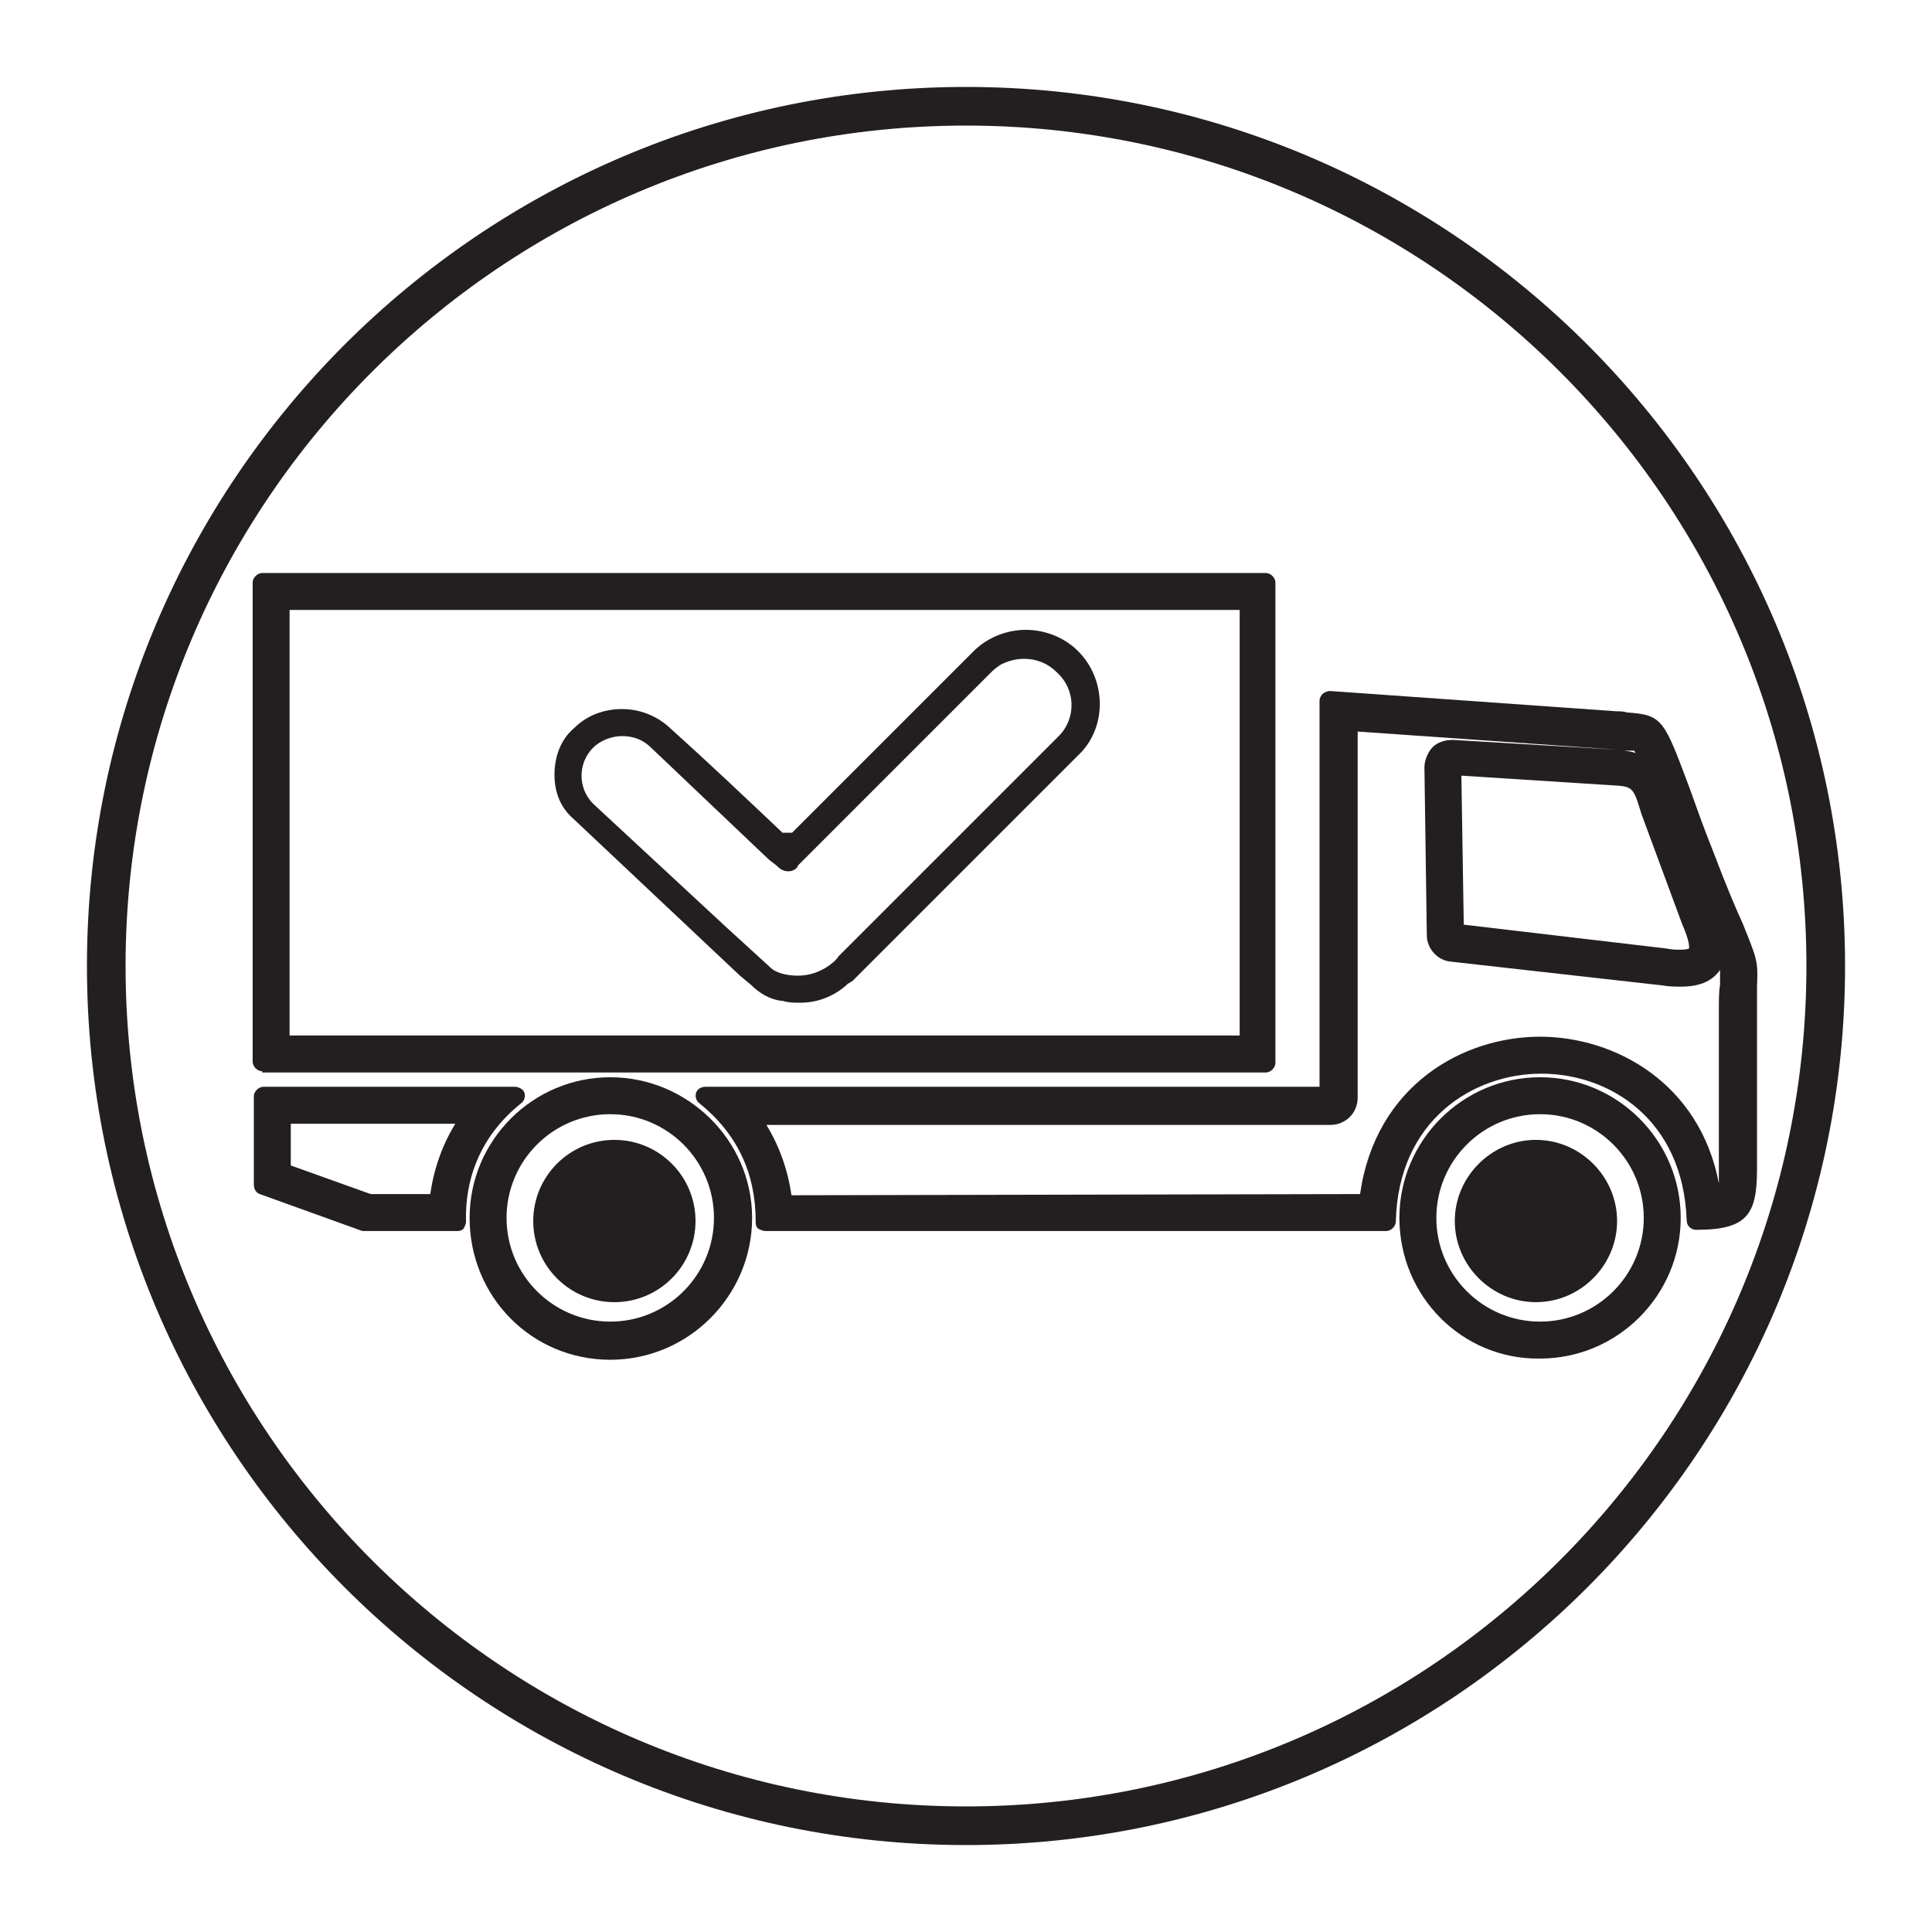 <?xml version="1.0" encoding="utf-8"?>
<!-- Generator: Adobe Illustrator 25.2.1, SVG Export Plug-In . SVG Version: 6.00 Build 0)  -->
<svg version="1.1" xmlns="http://www.w3.org/2000/svg" xmlns:xlink="http://www.w3.org/1999/xlink" x="0px" y="0px"
	 viewBox="0 0 100 100" style="enable-background:new 0 0 100 100;" xml:space="preserve">
<style type="text/css">
	.st0{display:none;}
	.st1{display:inline;}
	.st2{fill:#DF212C;}
	.st3{display:inline;fill:none;stroke:#DF212C;stroke-width:2;stroke-linecap:round;stroke-linejoin:round;stroke-miterlimit:10;}
	.st4{display:inline;fill:#DF212C;}
	.st5{fill:#231F20;}
</style>
<g id="Layer_1_copy" class="st0">
	<g class="st1">
		<path class="st2" d="M50,83.8c-18.6,0-33.8-15.1-33.8-33.8c0-18.6,15.1-33.8,33.8-33.8c18.6,0,33.8,15.1,33.8,33.8
			C83.8,68.6,68.6,83.8,50,83.8z M50,18.7c-17.3,0-31.3,14-31.3,31.3c0,17.3,14,31.3,31.3,31.3c17.3,0,31.3-14,31.3-31.3
			C81.3,32.7,67.3,18.7,50,18.7z"/>
		<path class="st2" d="M50,83.2c-18.3,0-33.2-14.9-33.2-33.2S31.7,16.8,50,16.8S83.2,31.7,83.2,50S68.3,83.2,50,83.2z M50,18.2
			c-17.5,0-31.8,14.3-31.8,31.8c0,17.5,14.3,31.8,31.8,31.8c17.5,0,31.8-14.3,31.8-31.8C81.8,32.5,67.5,18.2,50,18.2z"/>
	</g>
	<path class="st3" d="M26.8,9.1c0.3,0.3,5.7,5.9,13.3,4.4c5.5-1.1,9.8-5.4,11-11c1,1.7,3,4.6,6.6,6.6c8.1,4.5,16.7,0.5,17.7,0
		c-1.8,5.9,0,12.1,4.4,15.5c4.6,3.5,10.2,2.4,11,2.2c-0.4,0.9-3.8,8.3,0,15.5c2,3.8,5.1,5.8,6.6,6.6c-1.7,1.8-4.9,5.4-6.6,11
		c-2.2,7.1-0.7,13.1,0,15.5c-1,0-6.6-0.1-11,4.4c-4.5,4.5-4.4,10.1-4.4,11c-0.9-0.6-6.3-3.9-13.3-2.2c-7.4,1.8-10.6,7.9-11,8.8
		c-1.5-1.6-5.2-5-11-6.6c-6.1-1.7-11.1-0.6-13.3,0c0-1.1-0.1-6.6-4.4-11c-5.3-5.4-12.4-4.5-13.3-4.4c0.3-0.5,5.3-7.5,2.2-15.5
		c-2.4-6.1-7.8-8.4-8.8-8.8c0.9-0.5,7-3.7,8.8-11c1.7-6.9-1.6-12.3-2.2-13.3c0.8,0.1,7.8,1,13.3-4.4S26.9,9.9,26.8,9.1z"/>
	<path class="st4" d="M73,34.8c-1.3-1.3-3.1-2-4.8-2c-1.7,0-3.5,0.7-4.8,2c-5.6,5.6-11.1,11.1-16.7,16.7c-0.3,0-0.6,0-0.8,0
		c-3.4-3.2-6.8-6.4-10.2-9.6c-0.4-0.3-2-1.7-4.4-1.7c-1.6,0-3.2,0.6-4.4,1.7C25.6,43,25,44.5,25,46c0,1.5,0.6,3,1.8,4.2l15.2,14.3
		l1,0.9c0.8,0.7,1.6,1.2,2.6,1.5c0.1,0,0.1,0,0.2,0c0.5,0.1,1.1,0.2,1.6,0.2c1.5,0,3-0.5,4.3-1.5c0,0,0,0,0,0
		c0.1-0.1,0.1-0.1,0.2-0.2c0,0,0,0,0,0c0.1-0.1,0.2-0.2,0.3-0.3L73,44.4C75.7,41.8,75.7,37.4,73,34.8z M71.2,42.6L51.1,62.7l0,0
		c-0.2,0.3-1.6,1.8-3.8,1.8c-1.2,0-2.1-0.4-2.5-0.6L40.7,60L28.5,48.6c-1.5-1.4-1.5-3.7,0-5.1c0.7-0.7,1.7-1.1,2.7-1.1
		c1,0,2,0.4,2.7,1.1l10.7,10.1c0.3,0.3,0.7,0.6,1,0.9c0.1,0.1,0.4,0.4,1,0.4c0.6,0,0.9-0.4,0.9-0.5c5.9-5.9,11.8-11.8,17.7-17.7
		c0.2-0.2,0.4-0.4,0.8-0.6c0.6-0.4,1.4-0.6,2.1-0.6c1.1,0,2.2,0.4,2.9,1.2C72.8,38.3,72.8,40.9,71.2,42.6z"/>
</g>
<g id="Layer_1_copy_2" class="st0">
	<path class="st4" d="M49.9,95c0,0-0.1,0-0.1,0l-0.3-0.1c-0.2-0.1-0.5-0.2-0.9-0.4c-0.4-0.2-0.8-0.4-1.1-0.6
		c-0.6-0.3-0.7-0.4-0.8-0.5c-0.1-0.1-0.3-0.2-0.5-0.4c-0.3-0.2-0.6-0.4-1.2-0.8c-0.6-0.3-0.9-0.6-1.1-0.7c-0.2-0.1-0.5-0.3-0.8-0.5
		c-0.3-0.2-0.7-0.5-1.3-1c-0.5-0.4-1.5-1.3-2-1.7c-0.5-0.4-0.8-0.7-1-0.8c-0.2-0.1-0.4-0.3-0.7-0.6c-0.3-0.3-0.7-0.7-1.3-1.1
		c-0.6-0.5-0.9-0.8-1-0.9c-0.1-0.1-0.3-0.3-0.8-0.8c-0.5-0.5-0.8-0.8-1-0.9c-0.1-0.2-0.5-0.5-1-1.1c-0.5-0.6-1-1-1.3-1.4
		c-0.3-0.4-0.7-0.8-1.1-1.3c-0.4-0.5-0.7-0.9-0.9-1.2c-0.2-0.3-0.4-0.5-0.5-0.7c-0.2-0.2-0.3-0.4-0.4-0.6c-0.1-0.1-0.2-0.2-0.3-0.4
		c-0.2-0.2-0.3-0.4-0.5-0.7c-0.2-0.2-0.3-0.5-0.4-0.7c-0.1-0.2-0.2-0.3-0.3-0.4c-0.1-0.1-0.2-0.3-0.4-0.5c-0.1-0.2-0.2-0.3-0.3-0.5
		c-0.1-0.1-0.2-0.3-0.3-0.5c-0.2-0.2-0.4-0.6-0.7-1c-0.3-0.4-0.5-0.7-0.6-0.9c-0.1-0.2-0.3-0.4-0.4-0.7c-0.1-0.2-0.3-0.5-0.4-0.6
		c-0.1-0.2-0.3-0.4-0.4-0.7c-0.1-0.3-0.4-0.7-0.8-1.4c-0.4-0.7-0.6-1-0.7-1.1c-0.1-0.1-0.2-0.3-0.4-0.8c-0.2-0.4-0.4-0.8-0.6-1.2
		c-0.2-0.4-0.5-1-0.8-1.7c-0.3-0.7-0.5-1.3-0.7-1.8c-0.2-0.6-0.5-1.2-0.7-1.8c-0.2-0.7-0.4-1.2-0.6-1.6c-0.2-0.4-0.3-0.9-0.5-1.5
		c-0.2-0.5-0.3-1-0.4-1.4c-0.2-0.4-0.2-0.6-0.2-0.8c0-0.1-0.1-0.3-0.2-0.7c-0.1-0.5-0.4-1.3-0.6-2.4l-0.5-2.1
		c-0.1-0.3-0.2-0.8-0.4-1.6l-0.4-2.1c-0.1-0.6-0.3-1.3-0.4-2.1c-0.1-0.8-0.2-1.5-0.3-2.1c-0.1-0.6-0.2-1.7-0.3-3.5
		c-0.1-1.7-0.2-3.1-0.2-4.2c-0.1-1.1-0.1-2.1-0.2-3.1c-0.1-1-0.1-2.8-0.3-5.5c-0.1-2.7-0.2-4.7-0.2-6.1v-2c0-0.2,0.1-0.4,0.3-0.4
		l0.2-0.1c0.1-0.1,0.4-0.2,1.6-0.3c0.7-0.1,1.2-0.2,1.3-0.2c0,0,0,0,1-0.2l1.9-0.3c0.7-0.1,1.5-0.2,2.4-0.4c0.9-0.2,2-0.4,3.2-0.6
		c1.2-0.3,2.2-0.5,3-0.7c0.8-0.2,1.8-0.5,2.9-0.8l2-0.6c0.2-0.1,0.9-0.3,2-0.7c1.1-0.4,2-0.8,2.7-1.1c0.7-0.3,1.2-0.5,1.5-0.6
		c0.3-0.1,1-0.5,2.1-1L43.7,8c0.1-0.1,0.5-0.3,1.2-0.6c0.7-0.3,2.1-1,2.1-1l1.8-0.9c0.1-0.1,0.2-0.1,0.3-0.2l0.2-0.1
		C49.4,5.1,49.7,5,49.8,5h0.6c0.1,0,0.2,0,0.2,0.1l0.7,0.4c0.5,0.3,1,0.5,1.5,0.8c0.5,0.3,1.3,0.7,1.3,0.7c0,0,0.3,0.2,0.9,0.4
		c0.5,0.3,1.1,0.5,1.5,0.7c0.5,0.2,0.8,0.4,1,0.5c0.1,0.1,0.3,0.2,0.6,0.3c0.3,0.1,0.5,0.2,0.7,0.3c0.1,0.1,0.5,0.2,0.9,0.4
		c0.5,0.2,1.1,0.5,1.7,0.7c0.7,0.3,1.4,0.6,2.3,0.9c0.8,0.3,1.3,0.5,1.4,0.5l2.4,0.8c0.3,0.1,0.4,0.1,0.5,0.2v0
		c0.1,0,0.5,0.1,1.7,0.5c1.1,0.3,1.8,0.5,2.1,0.6c0.3,0.1,0.8,0.2,1.5,0.4c0.8,0.2,1.4,0.3,2,0.4c0.6,0.1,1.7,0.3,3.3,0.6
		c1.6,0.3,2.6,0.5,3,0.5l2.7,0.4c0.5,0.1,0.9,0.2,1.3,0.3l0.5,0.2c0.2,0.1,0.4,0.3,0.4,0.5l-0.1,3.6c-0.1,2.4-0.2,5.8-0.4,10.2
		c-0.2,4.3-0.4,7.1-0.4,8.1c-0.1,1-0.2,2.1-0.4,3.2c-0.2,1.1-0.3,2-0.4,2.5c-0.1,0.6-0.2,1.2-0.4,1.8c-0.1,0.7-0.3,1.2-0.4,1.6
		c-0.1,0.4-0.2,0.9-0.3,1.5c-0.1,0.5-0.3,1.1-0.4,1.7c-0.1,0.6-0.3,1.3-0.6,2.1c-0.2,0.8-0.3,1.2-0.4,1.3c0,0.1,0,0.2-0.5,1.6
		c-0.3,0.9-0.7,2-1.1,3.2c-0.6,1.6-0.7,1.9-0.8,2c-0.1,0.1-0.2,0.4-0.3,0.8c-0.2,0.5-0.5,1.2-1.1,2.4c-0.5,1.1-0.9,1.9-1.1,2.3
		l-1,1.8c-0.7,1.3-0.8,1.3-0.8,1.4c0,0.1-0.2,0.3-0.5,0.8c-0.3,0.5-0.6,1-0.8,1.4c-0.3,0.4-0.5,0.7-0.6,1c-0.2,0.2-0.4,0.5-0.6,1
		c-0.3,0.4-0.5,0.8-0.7,1l-0.6,0.8c-0.2,0.3-0.3,0.5-0.5,0.6L71,77.2c-0.1,0.1-0.2,0.3-0.5,0.6l-0.6,0.8c-0.2,0.3-0.6,0.8-1.2,1.4
		c-0.6,0.7-0.9,1-1,1.1c-0.1,0.1-0.2,0.2-0.3,0.3c-0.1,0.1-0.3,0.3-0.8,0.8c-0.4,0.5-0.9,1-1.4,1.5c-0.5,0.5-0.9,0.9-1,1
		c-0.2,0.1-2.2,2-2.5,2.3c-0.4,0.3-0.7,0.6-1,0.9s-0.7,0.6-1.3,1.1c-0.6,0.5-0.9,0.8-1.2,1c-0.2,0.2-0.5,0.4-0.9,0.7
		c-0.4,0.3-0.9,0.7-1.5,1c-0.6,0.4-1,0.6-1.2,0.7l-0.8,0.5c-0.2,0.2-0.4,0.3-0.5,0.3c0,0.1-0.1,0.1-1.1,0.6
		c-0.6,0.3-1.1,0.6-1.5,0.7L50.1,95C50,95,50,95,49.9,95z M48.8,91.3c0.4,0.2,0.7,0.4,1.1,0.5c0.2-0.1,0.5-0.2,0.9-0.4
		c0.4-0.2,0.5-0.3,0.6-0.3c0.1-0.1,0.3-0.3,0.7-0.5l0.8-0.5c0.2-0.1,0.7-0.4,1.3-0.8c0.5-0.3,0.9-0.6,1.2-0.8c0.4-0.3,0.7-0.6,1-0.8
		c0.1-0.1,0.4-0.3,1-0.9c0.5-0.5,1-0.8,1.3-1.1c0.3-0.3,0.6-0.5,1-0.9c0,0,2.4-2.2,2.5-2.3c0.1,0,0.3-0.2,0.9-0.9
		c0.5-0.5,0.9-1,1.4-1.4c0.5-0.5,0.8-0.8,0.8-0.9c0,0,0.1-0.1,0.1-0.1c0.1-0.1,0.2-0.2,1.1-1.2c0.7-0.8,1-1.1,1-1.2
		c0.2-0.3,0.9-1.3,1-1.4l0.3-0.4c0.1-0.2,0.3-0.4,0.5-0.7l0.6-0.8c0.2-0.2,0.4-0.5,0.6-0.9c0.3-0.4,0.5-0.8,0.7-1
		c0.1-0.2,0.3-0.5,0.6-0.9c0.3-0.4,0.5-0.8,0.8-1.3c0.4-0.6,0.5-0.8,0.6-1c0,0,0.2-0.3,0.6-1.1l1-1.8c0.1-0.3,0.4-0.8,1.1-2.2
		c0.6-1.3,0.9-1.9,1-2.1c0.3-0.7,0.4-1,0.5-1.1c0,0,0.2-0.4,0.7-1.7c0.4-1.1,0.8-2.1,1.1-3c0.3-1,0.4-1.3,0.4-1.4
		c0-0.1,0.1-0.3,0.4-1.4c0.2-0.8,0.4-1.5,0.5-2c0.1-0.6,0.3-1.1,0.4-1.6c0.1-0.5,0.2-1,0.3-1.4c0.1-0.4,0.2-1,0.4-1.7
		c0.1-0.6,0.2-1.2,0.3-1.7c0.1-0.5,0.2-1.4,0.4-2.5c0.2-1,0.3-2.1,0.3-3c0.1-1,0.2-3.7,0.4-8c0.2-4.3,0.4-7.7,0.4-10.1l0-1.6
		l-2.3-0.3c-0.4-0.1-1.4-0.2-3.1-0.5c-1.7-0.3-2.8-0.5-3.3-0.6c-0.6-0.1-1.3-0.3-2.1-0.4c-0.8-0.2-1.4-0.3-1.7-0.4
		c-0.3-0.1-1-0.3-2.1-0.6c-0.9-0.3-1.4-0.4-1.5-0.5c-0.2,0-0.4-0.1-0.7-0.2l-2.4-0.8c-0.1,0-0.1,0-1.5-0.6c-0.9-0.3-1.7-0.7-2.4-0.9
		c-0.7-0.3-1.3-0.5-1.8-0.8c-0.5-0.2-0.9-0.4-1.1-0.5c-0.1-0.1-0.3-0.1-0.5-0.2c-0.4-0.2-0.7-0.3-0.9-0.4c0,0-0.2-0.1-0.7-0.3
		c-0.5-0.2-1.1-0.5-1.7-0.8l-0.8-0.4c-0.1,0-0.9-0.4-1.4-0.7c-0.5-0.2-0.9-0.5-1.3-0.7l-2.3,1.1c-0.3,0.2-0.8,0.4-1.5,0.8
		c-0.7,0.3-1.1,0.5-1.3,0.6l-1.9,0.9c-1.6,0.7-2,0.9-2.2,1c-0.3,0.1-0.8,0.3-1.5,0.6c-0.7,0.3-1.7,0.7-2.9,1.1
		c-1.6,0.6-2,0.7-2.2,0.8l-2,0.6c-1.2,0.4-2.2,0.7-3,0.9c-0.8,0.2-1.9,0.4-3.2,0.7c-1.3,0.3-2.4,0.5-3.3,0.6c-1,0.2-1.8,0.3-2.5,0.4
		l-1.9,0.3c-0.3,0.1-0.5,0.1-0.7,0.1c-0.2,0.1-0.5,0.1-1.1,0.2c0,1.3,0.1,3.3,0.2,5.9c0.1,2.7,0.2,4.5,0.3,5.5c0.1,1,0.1,2,0.2,3.1
		c0.1,1.1,0.1,2.4,0.2,4.1c0.1,1.7,0.2,2.8,0.3,3.3c0.1,0.6,0.2,1.2,0.3,2c0.1,0.8,0.2,1.4,0.4,2l0.4,2.1c0.2,0.7,0.3,1.2,0.3,1.5
		l0.5,2.1c0.3,1.1,0.5,1.9,0.6,2.3c0.1,0.4,0.2,0.8,0.3,1l0.1,0.2c0.2,0.4,0.3,0.9,0.5,1.5c0.1,0.5,0.3,0.9,0.4,1.3
		c0.2,0.4,0.4,1,0.6,1.7c0.2,0.6,0.4,1.2,0.7,1.7c0.2,0.5,0.5,1.1,0.7,1.8c0.2,0.6,0.5,1.1,0.7,1.4c0.2,0.5,0.5,0.9,0.6,1.3
		c0.1,0.3,0.2,0.5,0.3,0.5c0,0.1,0.3,0.4,0.7,1.1c0.4,0.7,0.7,1.2,0.8,1.5c0.1,0.2,0.2,0.4,0.3,0.6c0.1,0.2,0.3,0.5,0.4,0.8
		c0.1,0.2,0.2,0.4,0.3,0.6c0.1,0.2,0.3,0.5,0.6,0.9c0.2,0.4,0.4,0.7,0.6,0.9c0.2,0.3,0.4,0.5,0.5,0.7c0.1,0.1,0.1,0.2,0.2,0.3
		c0,0.1,0.1,0.1,0.1,0.2c0.2,0.2,0.4,0.5,0.6,0.8c0.1,0.2,0.2,0.3,0.4,0.5c0.1,0.2,0.2,0.3,0.3,0.5c0.2,0.3,0.4,0.6,0.6,0.8
		c0,0,0,0.1,0.1,0.1c0.2,0.2,0.4,0.5,0.7,0.9c0.2,0.2,0.4,0.6,0.8,1c0.4,0.4,0.7,0.8,1,1.2c0.3,0.3,0.7,0.8,1.2,1.3
		c0.5,0.6,0.9,1,1,1.1c0,0,0.2,0.2,0.7,0.7c0.5,0.5,0.8,0.8,0.9,0.8c0.1,0.1,0.4,0.3,0.8,0.7c0.6,0.5,1.1,0.9,1.4,1.2
		c0.3,0.3,0.5,0.4,0.6,0.6c0.1,0.1,0.5,0.4,0.9,0.8c0.5,0.4,0.8,0.7,1,0.9c0.2,0.1,0.5,0.4,1,0.8c0.6,0.5,0.9,0.7,1,0.8
		c0.3,0.2,0.5,0.3,0.6,0.4l1.1,0.7c0.6,0.4,1.1,0.7,1.4,0.9c0.3,0.2,0.5,0.3,0.6,0.4c0,0,0,0,0,0C48.5,91.1,48.6,91.1,48.8,91.3z"/>
	<path class="st4" d="M50.1,7.7c0.5,0.3,1,0.5,1.5,0.8c0.5,0.3,0.8,0.4,1,0.5c0.2,0.1,0.3,0.2,0.4,0.2l0.8,0.4
		c0.6,0.3,1.1,0.6,1.7,0.8c0.6,0.3,0.8,0.3,0.8,0.3c0.2,0.1,0.5,0.2,0.8,0.4c0.3,0.1,0.4,0.2,0.6,0.3c0.2,0.1,0.5,0.2,1,0.5
		c0.5,0.2,1.1,0.5,1.8,0.8c0.7,0.3,1.5,0.6,2.3,0.9c1.3,0.5,1.4,0.5,1.5,0.6l1,0.3l0.9,0.3l0.5,0.2c0.3,0.1,0.5,0.2,0.7,0.2
		c0.2,0.1,0.7,0.2,1.6,0.5c1.1,0.3,1.8,0.5,2.1,0.6c0.3,0.1,0.9,0.2,1.7,0.4c0.8,0.2,1.5,0.3,2.1,0.4c0.6,0.1,1.7,0.3,3.3,0.6
		c1.7,0.3,2.7,0.5,3.1,0.5l1.3,0.2l1.4,0.2c0,0,0,0,0,0l0,2c-0.1,2.4-0.2,5.8-0.4,10.1c-0.2,4.3-0.4,7-0.4,8c-0.1,1-0.2,2-0.3,3
		c-0.2,1.1-0.3,1.9-0.4,2.5c-0.1,0.5-0.2,1.1-0.3,1.7c-0.1,0.7-0.3,1.2-0.4,1.7c-0.1,0.4-0.2,0.9-0.3,1.4c-0.1,0.5-0.3,1.1-0.4,1.6
		c-0.1,0.6-0.3,1.2-0.5,2c-0.3,1.1-0.4,1.3-0.4,1.4c0,0.1-0.1,0.4-0.4,1.4c-0.3,0.9-0.6,1.9-1.1,3c-0.6,1.4-0.7,1.7-0.7,1.8
		c-0.1,0.1-0.2,0.4-0.4,1.1c-0.1,0.3-0.4,0.9-1,2.2c-0.6,1.3-0.9,1.9-1.1,2.2l-1,1.8c-0.4,0.8-0.6,1-0.6,1.1c-0.1,0.1-0.2,0.4-0.6,1
		c-0.3,0.5-0.5,0.9-0.8,1.3c-0.3,0.4-0.5,0.7-0.6,0.9c-0.2,0.2-0.4,0.6-0.7,1c-0.2,0.4-0.5,0.7-0.6,0.9L70,74.2l-0.3,0.4
		c-0.2,0.3-0.4,0.5-0.5,0.7l-0.3,0.4c-0.1,0.1-0.2,0.3-0.4,0.6c-0.2,0.3-0.4,0.6-0.6,0.8c-0.1,0.1-0.3,0.4-1.1,1.2
		c-0.9,1-1,1.2-1.1,1.2c0,0-0.1,0.1-0.1,0.1c-0.1,0.1-0.4,0.4-0.8,0.9c-0.4,0.5-0.9,0.9-1.4,1.4c-0.7,0.7-0.9,0.8-0.9,0.9
		c-0.2,0.1-0.5,0.5-1.1,1c-0.6,0.5-1.1,1-1.4,1.3c-0.4,0.3-0.7,0.6-1,0.9c-0.3,0.3-0.7,0.6-1.3,1.1c-0.6,0.5-0.9,0.8-1.1,0.9
		c-0.2,0.2-0.6,0.4-1,0.8c-0.3,0.2-0.7,0.5-1.2,0.8c-0.6,0.4-1.1,0.6-1.3,0.8c-0.2,0.1-0.5,0.3-0.8,0.5c-0.3,0.2-0.5,0.3-0.7,0.5
		c-0.1,0.1-0.3,0.2-0.7,0.3c-0.6,0.3-0.9,0.5-1.2,0.6c-0.1,0-0.1-0.1-0.2-0.1c-0.4-0.2-0.7-0.4-1.1-0.6c-0.3-0.1-0.4-0.2-0.5-0.2
		c-0.1-0.1-0.3-0.2-0.6-0.4c-0.3-0.2-0.7-0.5-1.4-0.9c-0.6-0.3-0.9-0.6-1.1-0.7c-0.2-0.1-0.4-0.3-0.7-0.4c-0.2-0.1-0.5-0.4-1.1-0.8
		c-0.5-0.4-0.8-0.7-1-0.8c-0.2-0.1-0.5-0.4-1-0.9c-0.5-0.4-0.8-0.7-0.9-0.8c-0.1-0.1-0.4-0.3-0.6-0.6c-0.3-0.3-0.8-0.7-1.3-1.2
		c-0.5-0.4-0.8-0.7-0.9-0.8c-0.1-0.1-0.4-0.4-0.9-0.8c-0.6-0.6-0.8-0.7-0.8-0.7c-0.1-0.2-0.5-0.5-1-1.1c-0.5-0.5-0.9-1-1.2-1.3
		c-0.3-0.3-0.7-0.7-1-1.2c-0.4-0.4-0.6-0.8-0.8-1c-0.2-0.3-0.4-0.6-0.6-0.9c-0.1-0.2-0.2-0.2-0.2-0.2c0,0,0,0,0,0
		c-0.1-0.2-0.3-0.5-0.5-0.7c-0.1-0.2-0.2-0.3-0.4-0.5c-0.1-0.2-0.3-0.4-0.4-0.6c-0.2-0.3-0.3-0.5-0.5-0.7c-0.1-0.1-0.1-0.1-0.2-0.2
		C29.1,73,29,72.9,29,72.8c-0.1-0.2-0.2-0.4-0.5-0.7c-0.2-0.2-0.4-0.5-0.6-0.9c-0.3-0.4-0.4-0.7-0.6-0.9c-0.1-0.2-0.2-0.4-0.3-0.6
		c-0.2-0.3-0.3-0.5-0.4-0.7c-0.1-0.2-0.2-0.4-0.3-0.6c-0.2-0.3-0.4-0.8-0.8-1.5c-0.4-0.7-0.6-1.1-0.7-1.1c-0.1-0.1-0.1-0.3-0.3-0.6
		c-0.2-0.4-0.4-0.8-0.6-1.3c-0.2-0.4-0.4-0.9-0.7-1.5c-0.3-0.7-0.5-1.2-0.7-1.8c-0.2-0.5-0.4-1.1-0.7-1.8c-0.2-0.7-0.5-1.2-0.6-1.7
		c-0.1-0.4-0.3-0.8-0.4-1.3c-0.2-0.6-0.3-1.1-0.5-1.5c0-0.1-0.1-0.2-0.1-0.3c0-0.3-0.1-0.6-0.3-1c-0.1-0.5-0.3-1.3-0.6-2.4L19,49.9
		l-0.3-1.2c-0.1-0.3-0.2-0.8-0.3-1.5l-0.4-2.1c-0.1-0.6-0.2-1.2-0.4-2c-0.1-0.8-0.2-1.5-0.3-2c-0.1-0.5-0.2-1.7-0.3-3.3
		c-0.1-1.7-0.2-3.1-0.2-4.1c-0.1-1.1-0.1-2.1-0.2-3.1c-0.1-1-0.1-2.8-0.3-5.5c-0.1-2.7-0.2-4.7-0.2-5.9v-0.4
		c0.9-0.1,1.3-0.2,1.5-0.3c0.1,0,0.3-0.1,0.7-0.1c0.6-0.1,1.2-0.2,1.9-0.3c0.7-0.1,1.5-0.3,2.5-0.4c1-0.2,2.1-0.4,3.3-0.6
		c1.3-0.3,2.3-0.5,3.1-0.7c0.8-0.2,1.9-0.5,3-0.9c1.1-0.3,1.8-0.6,2-0.6c0.2-0.1,0.6-0.2,2.2-0.8c1.2-0.4,2.1-0.8,2.8-1.1
		c0.7-0.3,1.2-0.5,1.5-0.6c0.2-0.1,0.7-0.3,2.2-1c1.1-0.5,1.7-0.8,1.9-0.9c0.1-0.1,0.6-0.3,1.3-0.6c0.7-0.3,1.2-0.6,1.5-0.8l1.3-0.7
		l0.7-0.3l0.4-0.2C50,7.7,50,7.7,50.1,7.7 M18,18.2L18,18.2L18,18.2 M50.3,5.5H50h-0.3l-0.1,0.1c-0.1,0-0.1,0.1-0.2,0.2
		c-0.1,0.1-0.2,0.1-0.4,0.2c-0.1,0.1-0.5,0.2-1,0.5c-0.6,0.3-1,0.5-1.3,0.7c-0.3,0.2-0.8,0.4-1.5,0.7c-0.7,0.3-1.1,0.5-1.2,0.6
		c-0.1,0.1-0.8,0.4-1.9,0.9c-1.1,0.5-1.8,0.8-2.1,1c-0.3,0.1-0.8,0.3-1.5,0.6c-0.7,0.3-1.6,0.7-2.8,1.1c-1.1,0.4-1.8,0.7-2.1,0.7
		c-0.2,0.1-0.9,0.3-2,0.6c-1.1,0.3-2.1,0.6-2.9,0.8c-0.8,0.2-1.8,0.4-3.1,0.7c-1.2,0.3-2.3,0.5-3.3,0.6c-0.9,0.2-1.8,0.3-2.5,0.4
		c-0.7,0.1-1.3,0.2-1.9,0.3c-0.6,0.1-0.9,0.1-0.9,0.2c0,0-0.5,0.1-1.3,0.2c-0.8,0.1-1.3,0.2-1.4,0.3L14.1,17v2c0,1.3,0.1,3.3,0.2,6
		c0.1,2.7,0.2,4.5,0.3,5.5c0.1,1,0.1,2,0.2,3.1c0.1,1.1,0.1,2.5,0.2,4.2c0.1,1.7,0.2,2.9,0.3,3.4c0.1,0.6,0.2,1.3,0.3,2.1
		c0.1,0.8,0.3,1.5,0.4,2.1c0.1,0.6,0.3,1.3,0.4,2.1c0.2,0.8,0.3,1.3,0.4,1.6c0.1,0.3,0.2,1,0.5,2.1c0.3,1.1,0.5,1.9,0.6,2.4
		c0.1,0.5,0.2,0.8,0.2,0.8c0,0,0.1,0.2,0.2,0.6c0.1,0.4,0.3,0.8,0.5,1.4c0.2,0.6,0.3,1,0.5,1.5c0.2,0.4,0.4,1,0.6,1.6
		c0.2,0.7,0.5,1.3,0.7,1.8c0.2,0.6,0.5,1.2,0.7,1.8c0.3,0.7,0.5,1.2,0.7,1.6c0.2,0.4,0.4,0.8,0.6,1.2c0.2,0.4,0.3,0.6,0.4,0.7
		c0.1,0.1,0.3,0.5,0.7,1.1c0.4,0.7,0.7,1.1,0.8,1.4c0.1,0.3,0.3,0.5,0.4,0.7c0.1,0.2,0.2,0.4,0.4,0.7c0.1,0.2,0.3,0.5,0.4,0.7
		c0.1,0.2,0.3,0.5,0.6,0.9c0.3,0.4,0.5,0.7,0.6,1c0.2,0.2,0.3,0.4,0.4,0.6c0.1,0.1,0.2,0.3,0.3,0.4c0.1,0.2,0.2,0.3,0.3,0.4
		c0.1,0.1,0.2,0.3,0.3,0.5c0.1,0.2,0.3,0.4,0.4,0.6c0.2,0.2,0.3,0.4,0.5,0.6c0.2,0.2,0.3,0.4,0.3,0.5c0.1,0.1,0.2,0.3,0.3,0.5
		c0.2,0.2,0.3,0.4,0.6,0.7c0.2,0.3,0.5,0.7,0.9,1.2c0.4,0.5,0.8,0.9,1.1,1.2c0.3,0.4,0.7,0.8,1.3,1.4c0.5,0.6,0.9,0.9,1,1.1
		c0.1,0.2,0.4,0.5,0.9,0.9c0.5,0.4,0.8,0.7,0.8,0.8c0.1,0.1,0.4,0.4,1,0.9c0.6,0.5,1,0.9,1.3,1.2c0.3,0.3,0.5,0.5,0.7,0.6
		c0.2,0.1,0.5,0.4,1,0.8c0.5,0.4,0.8,0.7,1,0.8c0.2,0.1,0.5,0.4,1,0.9c0.5,0.4,0.9,0.8,1.2,1c0.3,0.2,0.6,0.4,0.7,0.5
		s0.6,0.3,1.1,0.7c0.6,0.3,1,0.6,1.2,0.8c0.3,0.2,0.4,0.3,0.5,0.4c0.1,0.1,0.3,0.2,0.7,0.4c0.4,0.2,0.8,0.4,1.1,0.6
		c0.4,0.2,0.6,0.3,0.8,0.4l0.3,0.1l0.6-0.2c0.4-0.1,0.9-0.4,1.5-0.7c0.6-0.3,0.9-0.5,1-0.5c0,0,0.2-0.2,0.6-0.4s0.6-0.4,0.8-0.5
		c0.2-0.1,0.6-0.4,1.2-0.7c0.6-0.4,1.1-0.7,1.5-1c0.4-0.3,0.7-0.5,0.9-0.7c0.2-0.2,0.6-0.5,1.2-1c0.5-0.5,1-0.8,1.3-1.1
		c0.3-0.3,0.6-0.6,1-0.9c0.4-0.3,0.8-0.7,1.4-1.3c0.6-0.5,1-0.9,1.1-1c0.2-0.1,0.5-0.5,1-1c0.5-0.5,1-1,1.4-1.5s0.7-0.8,0.8-0.8
		c0.1-0.1,0.2-0.2,0.2-0.3c0.1-0.1,0.4-0.5,1-1.2c0.6-0.7,1-1.1,1.2-1.4c0.2-0.3,0.4-0.5,0.6-0.8c0.2-0.3,0.4-0.5,0.4-0.6
		c0.1-0.1,0.2-0.3,0.3-0.4c0.1-0.2,0.3-0.4,0.5-0.7c0.2-0.3,0.4-0.5,0.6-0.8s0.4-0.6,0.7-1c0.3-0.4,0.5-0.7,0.6-1
		c0.2-0.2,0.4-0.6,0.6-1c0.3-0.4,0.5-0.9,0.8-1.4c0.3-0.5,0.5-0.8,0.5-0.8c0-0.1,0.3-0.5,0.7-1.3c0.5-0.8,0.8-1.4,1-1.8
		c0.2-0.4,0.6-1.2,1.1-2.3c0.5-1.1,0.9-1.9,1-2.3c0.2-0.4,0.3-0.7,0.4-0.9c0.1-0.1,0.3-0.8,0.8-2c0.4-1.2,0.8-2.2,1.1-3.1
		c0.3-0.9,0.5-1.5,0.5-1.5c0-0.1,0.1-0.5,0.4-1.4c0.2-0.8,0.4-1.5,0.6-2.1c0.1-0.6,0.3-1.1,0.4-1.7c0.1-0.5,0.2-1,0.3-1.5
		c0.1-0.4,0.2-1,0.4-1.7s0.3-1.3,0.4-1.8s0.2-1.4,0.4-2.5c0.2-1.1,0.3-2.2,0.4-3.2c0.1-1,0.2-3.7,0.4-8.1c0.2-4.4,0.4-7.8,0.4-10.2
		l0.1-3.6l-0.5-0.2c-0.3-0.1-0.7-0.2-1.2-0.3c-0.5-0.1-1-0.1-1.4-0.2c-0.5-0.1-0.9-0.1-1.3-0.2c-0.4-0.1-1.4-0.2-3-0.5
		c-1.6-0.3-2.7-0.5-3.3-0.6c-0.6-0.1-1.2-0.2-2-0.4c-0.8-0.2-1.3-0.3-1.6-0.4c-0.3-0.1-1-0.3-2.1-0.6c-1.1-0.3-1.7-0.5-1.7-0.5
		c0,0-0.2-0.1-0.5-0.2c-0.3-0.1-0.8-0.3-1.4-0.5c-0.6-0.2-0.9-0.3-1-0.3c-0.1,0-0.5-0.2-1.4-0.5s-1.6-0.6-2.3-0.9
		c-0.7-0.3-1.2-0.5-1.7-0.7c-0.5-0.2-0.8-0.4-1-0.4c-0.1-0.1-0.4-0.2-0.7-0.3C57.6,9.1,57.3,9,57.2,9c-0.1-0.1-0.4-0.2-0.9-0.4
		c-0.5-0.2-1-0.5-1.6-0.7c-0.6-0.3-0.8-0.4-0.9-0.4c0,0-0.1-0.1-0.3-0.2c-0.2-0.1-0.5-0.3-1-0.5c-0.5-0.3-1-0.5-1.5-0.8L50.3,5.5
		L50.3,5.5z"/>
	<g class="st1">
		<path class="st2" d="M50,87.7l-0.5-0.2c-0.2-0.1-0.5-0.2-0.8-0.4c-0.3-0.2-0.6-0.3-0.9-0.5c-0.5-0.3-0.6-0.4-0.7-0.4
			c-0.1-0.1-0.2-0.2-0.4-0.3c-0.2-0.1-0.5-0.3-1-0.6l-0.9-0.6c-0.2-0.1-0.4-0.3-0.7-0.4c-0.3-0.2-0.6-0.5-1.1-0.9
			c-0.4-0.4-0.7-0.6-0.8-0.7c-0.1-0.1-0.4-0.3-0.8-0.7c-0.4-0.3-0.7-0.6-0.8-0.7c-0.1-0.1-0.3-0.3-0.6-0.5c-0.2-0.2-0.6-0.5-1-0.9
			c-0.5-0.4-0.8-0.7-0.8-0.7c-0.1-0.1-0.3-0.3-0.7-0.6c-0.4-0.4-0.7-0.7-0.8-0.8c-0.1-0.1-0.4-0.4-0.8-0.9c-0.4-0.5-0.8-0.9-1.1-1.2
			c-0.3-0.3-0.6-0.7-0.9-1c-0.3-0.4-0.6-0.8-0.8-1c-0.2-0.2-0.3-0.4-0.4-0.6c-0.2-0.2-0.3-0.4-0.4-0.5c0-0.1-0.1-0.2-0.2-0.3
			c-0.1-0.2-0.3-0.4-0.4-0.6c-0.1-0.2-0.3-0.4-0.4-0.6c-0.1-0.1-0.1-0.2-0.2-0.3c-0.1-0.1-0.2-0.3-0.3-0.5c-0.1-0.2-0.2-0.3-0.2-0.4
			c0-0.1-0.1-0.2-0.3-0.4c-0.1-0.2-0.3-0.5-0.6-0.8c-0.2-0.3-0.4-0.6-0.5-0.8c-0.1-0.2-0.2-0.4-0.3-0.6c-0.1-0.2-0.2-0.4-0.3-0.5
			c-0.1-0.2-0.2-0.4-0.4-0.6c-0.1-0.2-0.3-0.6-0.6-1.1l-0.5-0.9c0-0.1-0.2-0.3-0.3-0.7c-0.1-0.3-0.3-0.6-0.5-1
			c-0.2-0.4-0.4-0.9-0.6-1.4c-0.2-0.6-0.4-1.1-0.6-1.5c-0.2-0.5-0.4-1-0.6-1.5c-0.2-0.5-0.4-1-0.5-1.3c-0.1-0.4-0.3-0.8-0.4-1.3
			c-0.1-0.4-0.2-0.8-0.4-1.1c-0.1-0.3-0.2-0.5-0.2-0.7c0-0.1-0.1-0.3-0.1-0.5c-0.1-0.4-0.3-1.1-0.5-2l-0.4-1.7
			c-0.1-0.2-0.2-0.7-0.3-1.4L21,46.5c-0.1-0.5-0.2-1.1-0.3-1.8c-0.1-0.7-0.2-1.3-0.3-1.8c-0.1-0.5-0.1-1.5-0.2-2.9
			c-0.1-1.4-0.2-2.6-0.2-3.4c0-0.9-0.1-1.7-0.1-2.5c0-0.8-0.1-2.3-0.2-4.6c-0.1-2.2-0.2-3.9-0.2-5v-2.2l0.7-0.4
			c0.2-0.1,0.4-0.2,1.5-0.3c0.5-0.1,0.8-0.1,1-0.2c0.1,0,0.3-0.1,0.9-0.2l1.6-0.3c0.6-0.1,1.2-0.2,2-0.3c0.8-0.1,1.6-0.3,2.7-0.5
			c1-0.2,1.8-0.4,2.5-0.6c0.6-0.2,1.4-0.4,2.3-0.7l1.7-0.5c0.2-0.1,0.7-0.3,1.7-0.6c0.9-0.3,1.7-0.6,2.2-0.9c0.6-0.2,1-0.4,1.3-0.5
			c0.3-0.1,0.8-0.4,1.7-0.8l1.5-0.7c0.1-0.1,0.4-0.2,1-0.5c0.6-0.3,1-0.5,1.2-0.6l2-1c0.1,0,0.2-0.1,0.2-0.1l0.4-0.3l1.1,0l0.8,0.4
			c0.4,0.2,0.8,0.4,1.2,0.6c0.4,0.2,0.7,0.4,0.9,0.4l0.9,0.5c0.4,0.2,0.9,0.4,1.3,0.6c0.5,0.2,0.7,0.3,0.9,0.4
			c0.1,0.1,0.2,0.1,0.4,0.2c0.3,0.1,0.5,0.2,0.6,0.3c0.1,0.1,0.4,0.2,0.8,0.3c0.4,0.2,0.9,0.4,1.4,0.6c0.5,0.2,1.2,0.5,1.9,0.7
			c0.7,0.3,1,0.4,1.1,0.4l2,0.7c0.2,0.1,0.3,0.1,0.4,0.1v0c0.2,0,0.5,0.2,1.4,0.4c0.9,0.3,1.5,0.4,1.7,0.5c0.2,0.1,0.6,0.2,1.2,0.3
			c0.6,0.1,1.2,0.2,1.6,0.3c0.5,0.1,1.4,0.3,2.7,0.5c1.3,0.2,2.2,0.4,2.5,0.4l2.2,0.3c0.4,0.1,0.8,0.1,1.1,0.2l1.1,0.3l-0.1,3.7
			c0,2-0.2,4.8-0.3,8.4c-0.2,3.7-0.3,5.9-0.4,6.7c-0.1,0.9-0.2,1.8-0.3,2.7c-0.1,0.9-0.2,1.6-0.3,2.1c-0.1,0.5-0.2,1-0.3,1.6
			c-0.1,0.5-0.2,1-0.3,1.4c-0.1,0.4-0.2,0.8-0.3,1.2c-0.1,0.4-0.2,0.9-0.3,1.4c-0.1,0.5-0.3,1-0.5,1.7c-0.2,0.6-0.3,1-0.3,1.1
			c0,0.1,0,0.2-0.4,1.4c-0.2,0.8-0.6,1.7-0.9,2.6c-0.6,1.5-0.6,1.6-0.7,1.7c-0.1,0.1-0.1,0.3-0.3,0.6c-0.1,0.4-0.4,1-0.9,2
			c-0.5,0.9-0.8,1.6-1,1.9l-0.8,1.5c-0.6,1.1-0.6,1.2-0.7,1.2c0,0-0.1,0.2-0.3,0.6c-0.2,0.4-0.5,0.8-0.7,1.2
			c-0.2,0.3-0.4,0.6-0.5,0.8c-0.1,0.2-0.3,0.4-0.5,0.8c-0.2,0.4-0.4,0.7-0.6,0.9l-0.5,0.7c-0.2,0.2-0.3,0.4-0.4,0.5l-0.3,0.4
			c-0.1,0.1-0.2,0.3-0.4,0.5c-0.2,0.2-0.3,0.5-0.5,0.7c-0.2,0.3-0.5,0.6-1,1.2c-0.5,0.5-0.7,0.8-0.8,0.9c-0.1,0.1-0.2,0.2-0.3,0.3
			c0,0-0.3,0.3-0.6,0.6c-0.4,0.4-0.8,0.8-1.2,1.3c-0.4,0.4-0.7,0.7-0.9,0.8c-0.1,0.1-0.4,0.4-0.9,0.8L60,81
			c-0.3,0.3-0.6,0.5-0.8,0.7c-0.3,0.2-0.6,0.5-1.1,0.9c-0.5,0.4-0.8,0.7-1,0.8c-0.2,0.1-0.4,0.3-0.7,0.6C56,84.4,55.6,84.6,55,85
			c-0.5,0.3-0.8,0.5-1,0.6L53.4,86c-0.1,0.1-0.2,0.2-0.3,0.2c-0.1,0.1-0.3,0.3-1,0.6c-0.5,0.3-1,0.5-1.3,0.6L50,87.7z M24.7,53.6
			c0,0.1,0.1,0.2,0.1,0.3c0.1,0.3,0.3,0.7,0.4,1.2c0.1,0.4,0.3,0.8,0.4,1.1c0.1,0.4,0.3,0.8,0.5,1.4c0.2,0.5,0.4,1,0.6,1.5
			c0.2,0.5,0.4,0.9,0.6,1.5c0.2,0.5,0.4,0.9,0.6,1.3c0.2,0.4,0.4,0.7,0.5,1c0.1,0.3,0.2,0.4,0.3,0.5l0.6,0.9c0.3,0.6,0.6,1,0.7,1.2
			c0.1,0.2,0.2,0.4,0.3,0.5c0.1,0.2,0.2,0.4,0.3,0.6c0.1,0.2,0.2,0.4,0.3,0.5c0.1,0.2,0.3,0.4,0.5,0.7c0.2,0.3,0.4,0.6,0.5,0.8
			c0.2,0.2,0.3,0.4,0.3,0.5c0.1,0.1,0.1,0.2,0.2,0.3c0.1,0.1,0.1,0.2,0.2,0.2c0.1,0.1,0.2,0.3,0.4,0.5c0.1,0.1,0.2,0.3,0.3,0.5
			c0.1,0.2,0.2,0.3,0.3,0.5c0.2,0.2,0.3,0.4,0.4,0.5c0,0.1,0.1,0.2,0.2,0.3c0.1,0.2,0.3,0.4,0.5,0.7c0.2,0.2,0.4,0.5,0.7,0.9
			c0.3,0.4,0.6,0.7,0.9,1c0.3,0.3,0.6,0.7,1,1.1c0.4,0.5,0.7,0.8,0.8,0.9c0.1,0.1,0.3,0.3,0.7,0.7c0.4,0.4,0.6,0.6,0.7,0.7
			c0.1,0.1,0.3,0.3,0.7,0.7c0.5,0.4,0.8,0.7,1.1,1c0.2,0.2,0.4,0.4,0.5,0.5c0.1,0.1,0.4,0.3,0.8,0.7c0.4,0.3,0.7,0.6,0.8,0.7
			c0.1,0.1,0.4,0.3,0.8,0.7c0.4,0.3,0.7,0.6,0.9,0.7c0.2,0.2,0.4,0.3,0.6,0.4l0.9,0.6c0.5,0.3,0.8,0.5,1.1,0.7
			c0.2,0.2,0.4,0.3,0.5,0.3c0.1,0,0.2,0.1,0.4,0.2c0.3,0.2,0.6,0.3,0.9,0.5c0.2,0.1,0.4,0.2,0.4,0.2l0.2-0.1
			c0.3-0.1,0.7-0.3,1.1-0.5c0.3-0.2,0.5-0.3,0.6-0.3c0.1-0.1,0.3-0.2,0.6-0.4l0.7-0.4c0.2-0.1,0.5-0.3,1-0.6
			c0.5-0.3,0.8-0.5,1.1-0.7c0.3-0.3,0.6-0.5,0.8-0.6c0.2-0.1,0.5-0.4,0.9-0.8c0.4-0.4,0.8-0.7,1-0.9l2-1.8c0.5-0.4,0.8-0.7,0.9-0.8
			c0.1-0.1,0.4-0.4,0.8-0.8c0.4-0.4,0.8-0.8,1.2-1.2c0.4-0.4,0.6-0.6,0.7-0.7c0.1-0.1,0.1-0.1,0.1-0.1c0.1-0.1,0.4-0.4,0.9-1
			c0.6-0.7,0.8-1,0.9-1.1c0.2-0.2,0.3-0.5,0.5-0.7c0.2-0.2,0.3-0.4,0.3-0.5l0.2-0.4c0.1-0.2,0.2-0.3,0.4-0.6l0.5-0.7
			c0.2-0.2,0.3-0.5,0.5-0.8c0.2-0.3,0.4-0.6,0.5-0.8c0.1-0.2,0.3-0.4,0.5-0.8c0.2-0.3,0.4-0.7,0.7-1.1c0.4-0.7,0.5-0.7,0.5-0.8
			c0,0,0.2-0.4,0.5-0.9l0.8-1.5c0.2-0.3,0.5-0.9,0.9-1.8c0.4-0.9,0.7-1.5,0.8-1.9c0.2-0.4,0.3-0.7,0.3-0.8c0,0,0.1-0.3,0.6-1.5
			c0.4-0.9,0.7-1.8,0.9-2.5c0.2-0.7,0.3-1.1,0.4-1.2c0-0.1,0.1-0.4,0.3-1.2c0.2-0.7,0.3-1.2,0.5-1.7c0.1-0.5,0.2-0.9,0.3-1.3
			c0.1-0.4,0.2-0.8,0.3-1.2c0.1-0.4,0.2-0.8,0.3-1.4c0.1-0.5,0.2-1,0.3-1.5c0.1-0.4,0.2-1.1,0.3-2c0.1-0.9,0.2-1.8,0.3-2.6
			c0.1-0.8,0.2-3,0.4-6.6c0.2-3.6,0.3-6.4,0.3-8.4l0.1-2.2c-0.2,0-0.4-0.1-0.6-0.1L75.8,23c-0.3,0-1.1-0.2-2.5-0.4
			c-1.4-0.2-2.3-0.4-2.7-0.5c-0.5-0.1-1-0.2-1.7-0.3c-0.7-0.1-1.1-0.2-1.3-0.3c-0.2-0.1-0.8-0.2-1.7-0.5c-0.7-0.2-1.2-0.4-1.3-0.4
			c-0.1,0-0.3-0.1-0.5-0.2L62,19.7c-0.1,0-0.5-0.2-1.2-0.5c-0.7-0.3-1.4-0.5-1.9-0.8c-0.6-0.2-1-0.4-1.5-0.6
			c-0.4-0.2-0.7-0.3-0.8-0.4c-0.1-0.1-0.3-0.1-0.5-0.2c-0.3-0.1-0.5-0.2-0.6-0.3c-0.1-0.1-0.3-0.2-0.7-0.3c-0.4-0.2-0.9-0.4-1.3-0.6
			l-1-0.5c-0.1-0.1-0.4-0.2-0.8-0.4c-0.4-0.2-0.9-0.4-1.3-0.7L50,14.2c-0.1,0.1-0.3,0.2-0.4,0.2l-2,1c-0.3,0.1-0.7,0.3-1.3,0.6
			c-0.6,0.3-0.9,0.4-1,0.5l-1.5,0.7c-0.9,0.4-1.5,0.7-1.8,0.8c-0.3,0.1-0.7,0.3-1.2,0.5c-0.6,0.2-1.4,0.5-2.3,0.9
			c-1,0.4-1.6,0.6-1.8,0.6L35,20.7c-0.9,0.3-1.8,0.5-2.4,0.7c-0.7,0.2-1.5,0.4-2.6,0.6c-1,0.2-1.9,0.4-2.7,0.5
			c-0.8,0.1-1.5,0.3-2,0.3l-1.6,0.2c-0.3,0-0.5,0.1-0.6,0.1c-0.1,0-0.4,0.1-1.2,0.2c-0.2,0-0.4,0.1-0.5,0.1v0.9
			c0,1.1,0.1,2.7,0.2,4.9c0.1,2.2,0.2,3.7,0.2,4.6c0,0.8,0.1,1.7,0.1,2.6c0,0.9,0.1,2,0.2,3.4c0.1,1.4,0.2,2.3,0.2,2.8
			c0.1,0.5,0.1,1,0.2,1.7c0.1,0.6,0.2,1.2,0.3,1.7l0.4,1.7c0.1,0.6,0.2,1.1,0.3,1.3l0.4,1.7c0.2,0.9,0.4,1.6,0.5,2
			C24.6,53.1,24.6,53.4,24.7,53.6z"/>
	</g>
	<path class="st4" d="M72.3,35.3c-1.3-1.3-3-1.9-4.6-1.9c-1.7,0-3.4,0.6-4.6,1.9c-5.4,5.4-10.7,10.7-16.1,16.1c-0.3,0-0.5,0-0.8,0
		c-3.3-3.1-6.6-6.2-9.9-9.3c-0.4-0.3-1.9-1.7-4.3-1.7c-1.6,0-3.1,0.6-4.3,1.7c-1.2,1.1-1.8,2.6-1.8,4c0,1.5,0.6,2.9,1.8,4l14.7,13.9
		l1,0.9c0.7,0.7,1.6,1.2,2.5,1.4c0.1,0,0.1,0,0.2,0c0.5,0.1,1,0.2,1.6,0.2c1.5,0,2.9-0.5,4.1-1.5c0,0,0,0,0,0
		c0.1-0.1,0.1-0.1,0.2-0.2c0,0,0,0,0,0c0.1-0.1,0.2-0.2,0.3-0.2l20.1-20.1C74.8,42,74.8,37.9,72.3,35.3z M70.5,42.8L51,62.2l0,0
		c-0.2,0.3-1.5,1.7-3.6,1.8c-1.1,0-2-0.4-2.5-0.6l-4-3.7l-11.7-11c-1.5-1.4-1.5-3.6,0-4.9c0.7-0.7,1.6-1,2.6-1c1,0,1.9,0.4,2.6,1
		l10.4,9.7c0.3,0.3,0.6,0.6,1,0.9c0.1,0.1,0.4,0.4,0.9,0.4c0.5,0,0.8-0.4,0.9-0.5c5.7-5.7,11.4-11.4,17.1-17.1
		c0.2-0.2,0.4-0.4,0.8-0.6c0.6-0.4,1.3-0.6,2.1-0.6c1.1,0,2.1,0.4,2.8,1.2C72,38.7,72,41.2,70.5,42.8z"/>
</g>
<g id="Layer_1" class="st0">
	<g class="st1">
		<path class="st2" d="M50,95.5C24.9,95.5,4.5,75.1,4.5,50S24.9,4.5,50,4.5S95.5,24.9,95.5,50S75.1,95.5,50,95.5z M50,6.5
			C26,6.5,6.5,26,6.5,50C6.5,74,26,93.5,50,93.5C74,93.5,93.5,74,93.5,50C93.5,26,74,6.5,50,6.5z"/>
	</g>
	<g class="st1">
		<g>
			<g transform="matrix(.617 0 0 .617 3.205 32.497)">
				<g>
					<path class="st2" d="M25.5,50.6c-0.1,0-0.2,0-0.3,0l-8.6-3.1c-0.3-0.1-0.5-0.4-0.5-0.8l0-7.4c0-0.4,0.4-0.8,0.8-0.8l21.1,0
						c0.3,0,0.7,0.2,0.8,0.5c0.1,0.3,0,0.7-0.3,0.9c-3.1,2.5-4.7,5.9-4.6,9.9c0,0.2-0.1,0.4-0.2,0.6c-0.2,0.2-0.4,0.2-0.6,0.2
						L25.5,50.6z M30.9,47.5c0.3-2.1,1-4.1,2.1-5.9l-13.8,0l0,3.5l6.7,2.4L30.9,47.5z M59,50.6c-0.2,0-0.4-0.1-0.6-0.2
						c-0.2-0.2-0.2-0.4-0.2-0.6c0-4-1.5-7.3-4.7-9.9c-0.3-0.2-0.4-0.6-0.3-0.9c0.1-0.3,0.4-0.5,0.8-0.5l51.5,0V6.1
						c0-0.2,0.1-0.4,0.3-0.6c0.2-0.1,0.3-0.2,0.6-0.2c0,0,24,1.7,24,1.7c0.3,0,0.6,0,0.9,0.1c3,0.2,3.1,0.6,5.3,6.5
						c0.5,1.4,1.1,3.1,1.9,5.1c1.1,2.9,1.9,4.8,2.5,6.1c1.2,3,1.3,3.1,1.2,5.3c0,0.5,0,1.2,0,2.1v13.2c0,3.8-0.8,5.1-5.1,5.1
						c0,0,0,0,0,0c-0.4,0-0.8-0.3-0.8-0.8c-0.3-8.5-6.5-12.3-12.2-12.3c-5.7,0-12,3.9-12.2,12.4c0,0.4-0.4,0.8-0.8,0.8L59,50.6z
						 M108.9,47.5c1.3-9.1,8.6-13.2,15.1-13.2l0,0c6.3,0,13.4,3.9,15,12.3c0-0.4,0-0.8,0-1.3V32.1c0-0.9,0-1.6,0.1-2.2
						c0-0.5,0-0.9,0-1.2c-0.7,1-1.8,1.4-3.3,1.4c-0.4,0-1,0-1.5-0.1L116.5,28c-1.1-0.1-2-1.1-2-2.2l-0.2-14.1c0-0.6,0.3-1.3,0.7-1.7
						c0.4-0.4,1-0.6,1.7-0.6c0,0,13.4,0.8,13.4,0.8c0.7,0.1,1.4,0.1,1.9,0.3c0-0.1-0.1-0.1-0.1-0.2c-0.2,0-0.4,0-0.8,0
						c-0.3,0-0.6,0-0.9-0.1l-21.5-1.5v30.7c0,1.3-1,2.3-2.3,2.3l-47.3,0c1.1,1.8,1.8,3.8,2.1,5.9L108.9,47.5z M136.5,26.9
						c0-0.1,0.1-0.5-0.6-2.1l-3.4-9.2c-0.7-2.3-0.7-2.3-2.6-2.4l-12.5-0.8l0.2,12.5l17,2c0.5,0.1,0.8,0.1,1.2,0.1
						C136.3,27,136.5,26.9,136.5,26.9L136.5,26.9z"/>
					<path class="st2" d="M107.9,7.7l22.4,1.5c0.3,0,0.6,0,0.9,0.1c1.1,0.1,1.2,0.1,1.3,0.3c0.3,0.4,0.8,1.5,1.4,3.2
						c-0.7-1.3-1.6-1.7-3.8-1.8l-13.4-0.8c0,0-0.1,0-0.1,0c-0.4,0-0.7,0.1-1,0.4c-0.3,0.3-0.5,0.7-0.5,1.1l0.2,14.1
						c0,0.7,0.6,1.4,1.3,1.5l17.7,2.1c0.6,0.1,1,0.1,1.4,0.1c0.5,0,1.9,0,2.6-1.1c0.8-1.2,0.3-2.7-0.4-4.2l-1.1-3
						c0.9,2.1,1.5,3.6,1.9,4.7c1.1,2.6,1.1,2.6,1,4.3c0,0.5,0,1.2-0.1,2.2l0,13.2c0,2.2,0,2.7-1.4,2.8c-1-9-8-13-14.4-13
						c-6.4,0-13.5,4.1-14.4,13.2l-49.1,0c-0.2-2.8-1.2-5.4-2.9-7.5l48.8,0c0.8,0,1.5-0.7,1.5-1.5V7.7 M34.5,40.8
						c-1.6,2.2-2.6,4.7-2.9,7.5l-5.9,0l-7.4-2.6l0-4.9L34.5,40.8 M106.4,6.1v33.1l-52.3,0c3.1,2.5,5,6,5,10.5l51.9,0
						c0.2-8.8,6.6-13.2,13-13.2c6.4,0,12.7,4.4,13,13.1c3.8,0,4.3-0.9,4.3-4.3V32.1c0-5.9,0.8-2-3.6-13.2
						c-4.5-11.9-3.3-10.8-7.3-11.1L106.4,6.1L106.4,6.1L106.4,6.1z M135.8,27.8c-0.4,0-0.8,0-1.3-0.1l-17.7-2.1l0,0l-0.2-14.1
						l13.4,0.8c2.4,0.2,2.5,0.2,3.3,3l3.4,9.1C137.6,26.9,137.6,27.8,135.8,27.8L135.8,27.8z M38,39.3l-21.1,0l0,0l0,7.4l8.6,3.1
						l7.6,0C33,45.5,34.8,41.9,38,39.3L38,39.3z"/>
				</g>
				<g>
					<path class="st2" d="M16.8,37.2c-0.4,0-0.8-0.4-0.8-0.8V-3.8c0-0.4,0.4-0.8,0.8-0.8H101c0.4,0,0.8,0.4,0.8,0.8v40.3
						c0,0.4-0.4,0.8-0.8,0.8H16.8z M98.8,34.1V-1.5H19.1v35.7H98.8z"/>
					<path class="st2" d="M18.3-2.3h81.3l0,37.3H18.3V-2.3 M16.8-3.8v40.3H101l0-40.3H16.8L16.8-3.8z"/>
				</g>
				<g>
					<path class="st2" d="M112.2,49.5c0-6.5,5.3-11.8,11.8-11.8c6.5,0,11.8,5.3,11.8,11.8s-5.3,11.8-11.8,11.8
						C117.5,61.4,112.2,56.1,112.2,49.5z M115.3,49.5c0,4.8,3.9,8.7,8.7,8.7c4.8,0,8.7-3.9,8.7-8.7s-3.9-8.7-8.7-8.7
						C119.2,40.8,115.3,44.7,115.3,49.5z"/>
					<path class="st2" d="M113,49.5c0-6.1,4.9-11,11-11c6.1,0,11,4.9,11,11s-4.9,11-11,11C117.9,60.6,113,55.6,113,49.5z
						 M114.4,49.5c0,5.3,4.3,9.5,9.5,9.5s9.5-4.3,9.5-9.5S129.2,40,124,40S114.4,44.3,114.4,49.5z"/>
				</g>
				<g>
					<path class="st2" d="M34.2,49.5c0-6.5,5.3-11.8,11.8-11.8S57.9,43,57.9,49.5S52.6,61.4,46,61.4S34.2,56.1,34.2,49.5z
						 M37.3,49.5c0,4.8,3.9,8.7,8.7,8.7s8.7-3.9,8.7-8.7s-3.9-8.7-8.7-8.7S37.3,44.7,37.3,49.5z"/>
					<path class="st2" d="M35,49.5c0-6.1,4.9-11,11-11s11,4.9,11,11s-4.9,11-11,11S35,55.6,35,49.5z M36.5,49.5
						c0,5.3,4.3,9.5,9.5,9.5s9.5-4.3,9.5-9.5S51.3,40,46,40S36.5,44.3,36.5,49.5z"/>
				</g>
			</g>
			<path class="st2" d="M79.5,67.4c2.3,0,4.2-1.9,4.2-4.2S81.8,59,79.5,59s-4.2,1.9-4.2,4.2S77.2,67.4,79.5,67.4z"/>
			<circle class="st2" cx="79.5" cy="63.2" r="3.7"/>
			<circle class="st2" cx="31.8" cy="63.2" r="4.2"/>
			<circle class="st2" cx="31.8" cy="63.2" r="3.7"/>
		</g>
	</g>
	<path class="st4" d="M55.8,33.7c-0.7-0.7-1.7-1.1-2.7-1.1c-1,0-2,0.4-2.7,1.1c-3.1,3.1-6.3,6.3-9.4,9.4c-0.2,0-0.3,0-0.5,0
		c-1.9-1.8-3.8-3.6-5.8-5.4c-0.2-0.2-1.1-1-2.5-1c-0.9,0-1.8,0.3-2.5,1c-0.7,0.6-1,1.5-1,2.4c0,0.9,0.3,1.7,1,2.3l8.6,8.1l0.6,0.5
		c0.4,0.4,0.9,0.7,1.5,0.8c0,0,0.1,0,0.1,0c0.3,0.1,0.6,0.1,0.9,0.1c0.9,0,1.7-0.3,2.4-0.9c0,0,0,0,0,0c0,0,0.1-0.1,0.1-0.1
		c0,0,0,0,0,0c0.1,0,0.1-0.1,0.2-0.1l11.7-11.7C57.3,37.7,57.3,35.2,55.8,33.7z M54.8,38.1L43.4,49.5l0,0c-0.1,0.2-0.9,1-2.1,1
		c-0.7,0-1.2-0.2-1.4-0.4L37.6,48l-6.9-6.4c-0.8-0.8-0.8-2.1,0-2.9c0.4-0.4,1-0.6,1.5-0.6c0.6,0,1.1,0.2,1.5,0.6l6,5.7
		c0.2,0.2,0.4,0.3,0.6,0.5c0,0,0.2,0.2,0.5,0.2c0.3,0,0.5-0.2,0.5-0.3c3.3-3.3,6.7-6.7,10-10c0.1-0.1,0.2-0.2,0.5-0.4
		c0.4-0.2,0.8-0.3,1.2-0.3c0.6,0,1.2,0.2,1.7,0.7C55.7,35.7,55.7,37.2,54.8,38.1z"/>
</g>
<g id="Layer_1_copy_3">
	<g>
		<path class="st5" d="M50,95.5C24.9,95.5,4.5,75.1,4.5,50S24.9,4.5,50,4.5S95.5,24.9,95.5,50S75.1,95.5,50,95.5z M50,6.5
			C26,6.5,6.5,26,6.5,50C6.5,74,26,93.5,50,93.5C74,93.5,93.5,74,93.5,50C93.5,26,74,6.5,50,6.5z"/>
	</g>
	<g>
		<g>
			<g transform="matrix(.617 0 0 .617 3.205 32.497)">
				<g>
					<path class="st5" d="M25.5,50.6c-0.1,0-0.2,0-0.3,0l-8.6-3.1c-0.3-0.1-0.5-0.4-0.5-0.8l0-7.4c0-0.4,0.4-0.8,0.8-0.8l21.1,0
						c0.3,0,0.7,0.2,0.8,0.5c0.1,0.3,0,0.7-0.3,0.9c-3.1,2.5-4.7,5.9-4.6,9.9c0,0.2-0.1,0.4-0.2,0.6c-0.2,0.2-0.4,0.2-0.6,0.2
						L25.5,50.6z M30.9,47.5c0.3-2.1,1-4.1,2.1-5.9l-13.8,0l0,3.5l6.7,2.4L30.9,47.5z M59,50.6c-0.2,0-0.4-0.1-0.6-0.2
						c-0.2-0.2-0.2-0.4-0.2-0.6c0-4-1.5-7.3-4.7-9.9c-0.3-0.2-0.4-0.6-0.3-0.9c0.1-0.3,0.4-0.5,0.8-0.5l51.5,0V6.1
						c0-0.2,0.1-0.4,0.3-0.6c0.2-0.1,0.3-0.2,0.6-0.2c0,0,24,1.7,24,1.7c0.3,0,0.6,0,0.9,0.1c3,0.2,3.1,0.6,5.3,6.5
						c0.5,1.4,1.1,3.1,1.9,5.1c1.1,2.9,1.9,4.8,2.5,6.1c1.2,3,1.3,3.1,1.2,5.3c0,0.5,0,1.2,0,2.1v13.2c0,3.8-0.8,5.1-5.1,5.1
						c0,0,0,0,0,0c-0.4,0-0.8-0.3-0.8-0.8c-0.3-8.5-6.5-12.3-12.2-12.3c-5.7,0-12,3.9-12.2,12.4c0,0.4-0.4,0.8-0.8,0.8L59,50.6z
						 M108.9,47.5c1.3-9.1,8.6-13.2,15.1-13.2l0,0c6.3,0,13.4,3.9,15,12.3c0-0.4,0-0.8,0-1.3V32.1c0-0.9,0-1.6,0.1-2.2
						c0-0.5,0-0.9,0-1.2c-0.7,1-1.8,1.4-3.3,1.4c-0.4,0-1,0-1.5-0.1L116.5,28c-1.1-0.1-2-1.1-2-2.2l-0.2-14.1c0-0.6,0.3-1.3,0.7-1.7
						c0.4-0.4,1-0.6,1.7-0.6c0,0,13.4,0.8,13.4,0.8c0.7,0.1,1.4,0.1,1.9,0.3c0-0.1-0.1-0.1-0.1-0.2c-0.2,0-0.4,0-0.8,0
						c-0.3,0-0.6,0-0.9-0.1l-21.5-1.5v30.7c0,1.3-1,2.3-2.3,2.3l-47.3,0c1.1,1.8,1.8,3.8,2.1,5.9L108.9,47.5z M136.5,26.9
						c0-0.1,0.1-0.5-0.6-2.1l-3.4-9.2c-0.7-2.3-0.7-2.3-2.6-2.4l-12.5-0.8l0.2,12.5l17,2c0.5,0.1,0.8,0.1,1.2,0.1
						C136.3,27,136.5,26.9,136.5,26.9L136.5,26.9z"/>
					<path class="st5" d="M107.9,7.7l22.4,1.5c0.3,0,0.6,0,0.9,0.1c1.1,0.1,1.2,0.1,1.3,0.3c0.3,0.4,0.8,1.5,1.4,3.2
						c-0.7-1.3-1.6-1.7-3.8-1.8l-13.4-0.8c0,0-0.1,0-0.1,0c-0.4,0-0.7,0.1-1,0.4c-0.3,0.3-0.5,0.7-0.5,1.1l0.2,14.1
						c0,0.7,0.6,1.4,1.3,1.5l17.7,2.1c0.6,0.1,1,0.1,1.4,0.1c0.5,0,1.9,0,2.6-1.1c0.8-1.2,0.3-2.7-0.4-4.2l-1.1-3
						c0.9,2.1,1.5,3.6,1.9,4.7c1.1,2.6,1.1,2.6,1,4.3c0,0.5,0,1.2-0.1,2.2l0,13.2c0,2.2,0,2.7-1.4,2.8c-1-9-8-13-14.4-13
						c-6.4,0-13.5,4.1-14.4,13.2l-49.1,0c-0.2-2.8-1.2-5.4-2.9-7.5l48.8,0c0.8,0,1.5-0.7,1.5-1.5V7.7 M34.5,40.8
						c-1.6,2.2-2.6,4.7-2.9,7.5l-5.9,0l-7.4-2.6l0-4.9L34.5,40.8 M106.4,6.1v33.1l-52.3,0c3.1,2.5,5,6,5,10.5l51.9,0
						c0.2-8.8,6.6-13.2,13-13.2c6.4,0,12.7,4.4,13,13.1c3.8,0,4.3-0.9,4.3-4.3V32.1c0-5.9,0.8-2-3.6-13.2
						c-4.5-11.9-3.3-10.8-7.3-11.1L106.4,6.1L106.4,6.1L106.4,6.1z M135.8,27.8c-0.4,0-0.8,0-1.3-0.1l-17.7-2.1l0,0l-0.2-14.1
						l13.4,0.8c2.4,0.2,2.5,0.2,3.3,3l3.4,9.1C137.6,26.9,137.6,27.8,135.8,27.8L135.8,27.8z M38,39.3l-21.1,0l0,0l0,7.4l8.6,3.1
						l7.6,0C33,45.5,34.8,41.9,38,39.3L38,39.3z"/>
				</g>
				<g>
					<path class="st5" d="M16.8,37.2c-0.4,0-0.8-0.4-0.8-0.8V-3.8c0-0.4,0.4-0.8,0.8-0.8H101c0.4,0,0.8,0.4,0.8,0.8v40.3
						c0,0.4-0.4,0.8-0.8,0.8H16.8z M98.8,34.1V-1.5H19.1v35.7H98.8z"/>
					<path class="st5" d="M18.3-2.3h81.3l0,37.3H18.3V-2.3 M16.8-3.8v40.3H101l0-40.3H16.8L16.8-3.8z"/>
				</g>
				<g>
					<path class="st5" d="M112.2,49.5c0-6.5,5.3-11.8,11.8-11.8c6.5,0,11.8,5.3,11.8,11.8s-5.3,11.8-11.8,11.8
						C117.5,61.4,112.2,56.1,112.2,49.5z M115.3,49.5c0,4.8,3.9,8.7,8.7,8.7c4.8,0,8.7-3.9,8.7-8.7s-3.9-8.7-8.7-8.7
						C119.2,40.8,115.3,44.7,115.3,49.5z"/>
					<path class="st5" d="M113,49.5c0-6.1,4.9-11,11-11c6.1,0,11,4.9,11,11s-4.9,11-11,11C117.9,60.6,113,55.6,113,49.5z
						 M114.4,49.5c0,5.3,4.3,9.5,9.5,9.5s9.5-4.3,9.5-9.5S129.2,40,124,40S114.4,44.3,114.4,49.5z"/>
				</g>
				<g>
					<path class="st5" d="M34.2,49.5c0-6.5,5.3-11.8,11.8-11.8S57.9,43,57.9,49.5S52.6,61.4,46,61.4S34.2,56.1,34.2,49.5z
						 M37.3,49.5c0,4.8,3.9,8.7,8.7,8.7s8.7-3.9,8.7-8.7s-3.9-8.7-8.7-8.7S37.3,44.7,37.3,49.5z"/>
					<path class="st5" d="M35,49.5c0-6.1,4.9-11,11-11s11,4.9,11,11s-4.9,11-11,11S35,55.6,35,49.5z M36.5,49.5
						c0,5.3,4.3,9.5,9.5,9.5s9.5-4.3,9.5-9.5S51.3,40,46,40S36.5,44.3,36.5,49.5z"/>
				</g>
			</g>
			<path class="st5" d="M79.5,67.4c2.3,0,4.2-1.9,4.2-4.2S81.8,59,79.5,59s-4.2,1.9-4.2,4.2S77.2,67.4,79.5,67.4z"/>
			<circle class="st5" cx="79.5" cy="63.2" r="3.7"/>
			<circle class="st5" cx="31.8" cy="63.2" r="4.2"/>
			<circle class="st5" cx="31.8" cy="63.2" r="3.7"/>
		</g>
	</g>
	<path class="st5" d="M55.8,33.7c-0.7-0.7-1.7-1.1-2.7-1.1c-1,0-2,0.4-2.7,1.1c-3.1,3.1-6.3,6.3-9.4,9.4c-0.2,0-0.3,0-0.5,0
		c-1.9-1.8-3.8-3.6-5.8-5.4c-0.2-0.2-1.1-1-2.5-1c-0.9,0-1.8,0.3-2.5,1c-0.7,0.6-1,1.5-1,2.4c0,0.9,0.3,1.7,1,2.3l8.6,8.1l0.6,0.5
		c0.4,0.4,0.9,0.7,1.5,0.8c0,0,0.1,0,0.1,0c0.3,0.1,0.6,0.1,0.9,0.1c0.9,0,1.7-0.3,2.4-0.9c0,0,0,0,0,0c0,0,0.1-0.1,0.1-0.1
		c0,0,0,0,0,0c0.1,0,0.1-0.1,0.2-0.1l11.7-11.7C57.3,37.7,57.3,35.2,55.8,33.7z M54.8,38.1L43.4,49.5l0,0c-0.1,0.2-0.9,1-2.1,1
		c-0.7,0-1.2-0.2-1.4-0.4L37.6,48l-6.9-6.4c-0.8-0.8-0.8-2.1,0-2.9c0.4-0.4,1-0.6,1.5-0.6c0.6,0,1.1,0.2,1.5,0.6l6,5.7
		c0.2,0.2,0.4,0.3,0.6,0.5c0,0,0.2,0.2,0.5,0.2c0.3,0,0.5-0.2,0.5-0.3c3.3-3.3,6.7-6.7,10-10c0.1-0.1,0.2-0.2,0.5-0.4
		c0.4-0.2,0.8-0.3,1.2-0.3c0.6,0,1.2,0.2,1.7,0.7C55.7,35.7,55.7,37.2,54.8,38.1z"/>
</g>
</svg>
